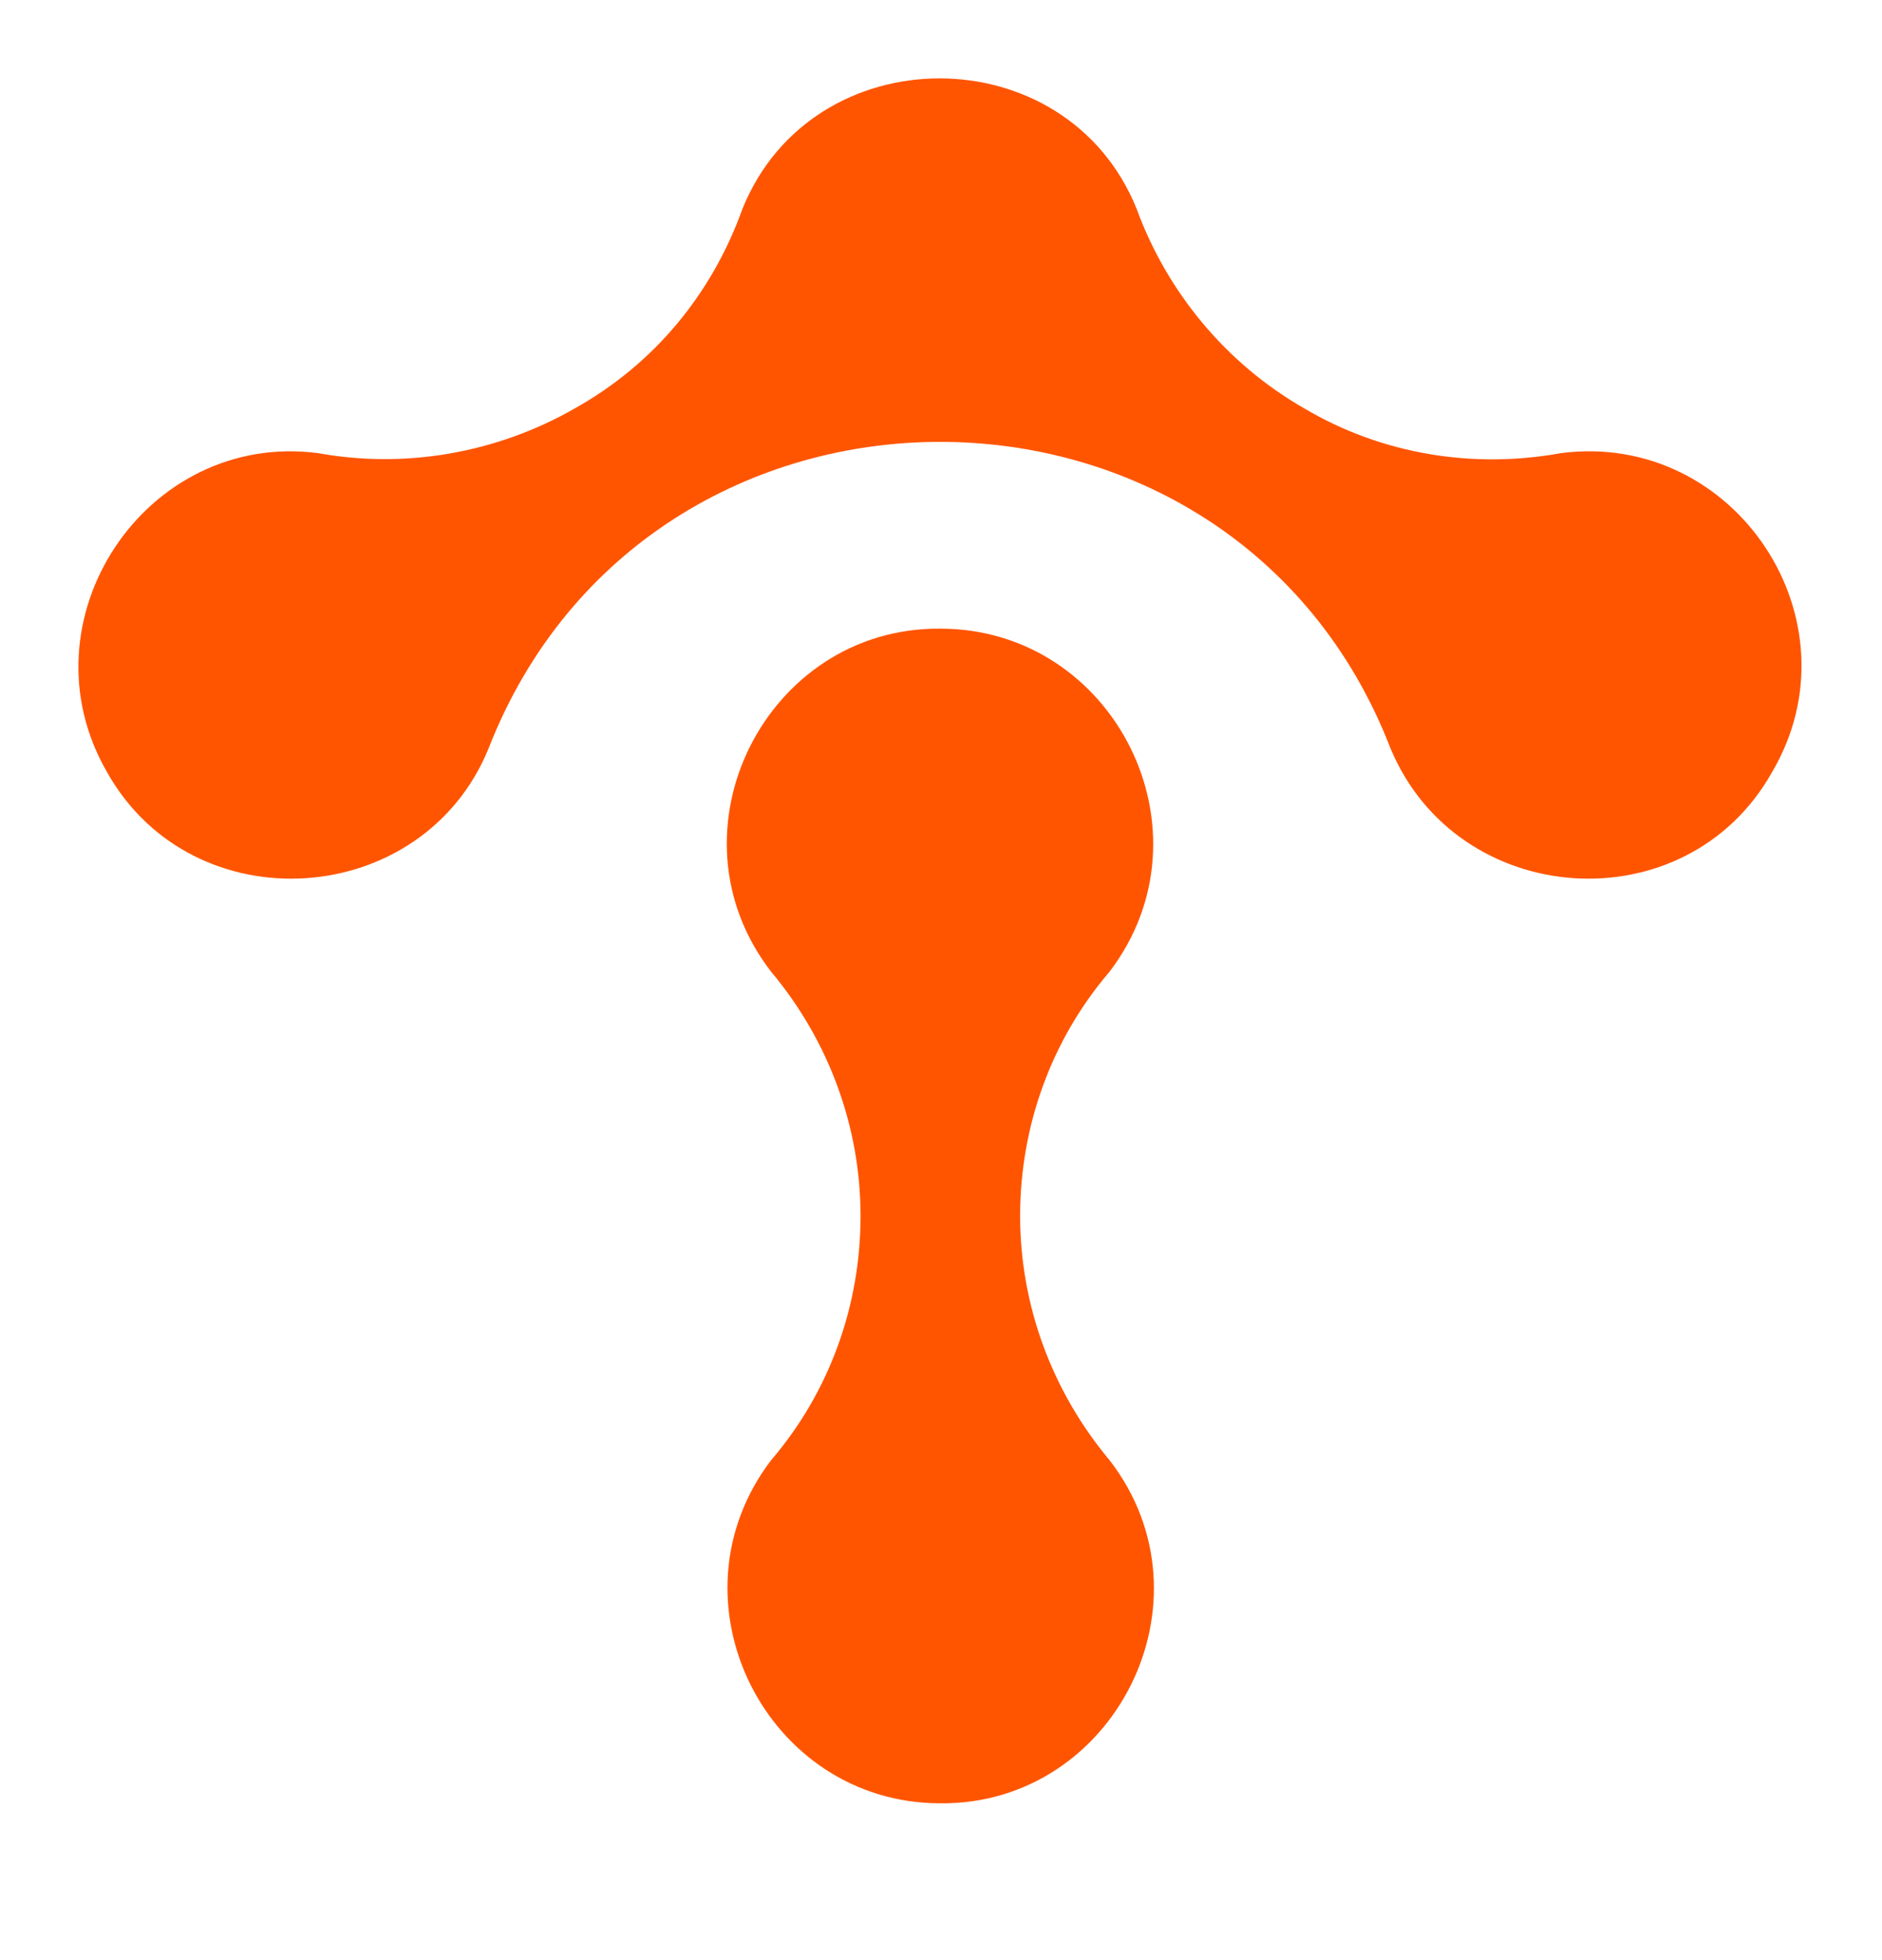<svg width="24" height="25" viewBox="0 0 24 25" fill="none" xmlns="http://www.w3.org/2000/svg">
<path fill-rule="evenodd" clip-rule="evenodd" d="M16.633 5.209C17.63 5.799 18.791 5.982 19.91 5.779C22.129 5.494 23.737 7.916 22.597 9.85C21.498 11.804 18.587 11.6 17.732 9.544C15.717 4.333 8.267 4.333 6.231 9.544C5.396 11.6 2.465 11.804 1.366 9.85C0.246 7.916 1.854 5.494 4.053 5.779C5.172 5.982 6.333 5.779 7.33 5.209C8.348 4.639 9.081 3.743 9.468 2.664C10.363 0.445 13.6 0.445 14.495 2.664C14.882 3.723 15.636 4.639 16.633 5.209ZM11.992 8.018C14.21 8.018 15.513 10.603 14.149 12.394C13.417 13.249 13.009 14.348 13.009 15.509C13.009 16.649 13.417 17.748 14.149 18.623C15.534 20.415 14.21 23.02 11.992 23C9.773 23 8.47 20.415 9.834 18.623C10.567 17.768 10.974 16.669 10.974 15.509C10.974 14.369 10.567 13.27 9.834 12.394C8.45 10.603 9.773 7.997 11.992 8.018Z" fill="#FF5500"/>
</svg>
